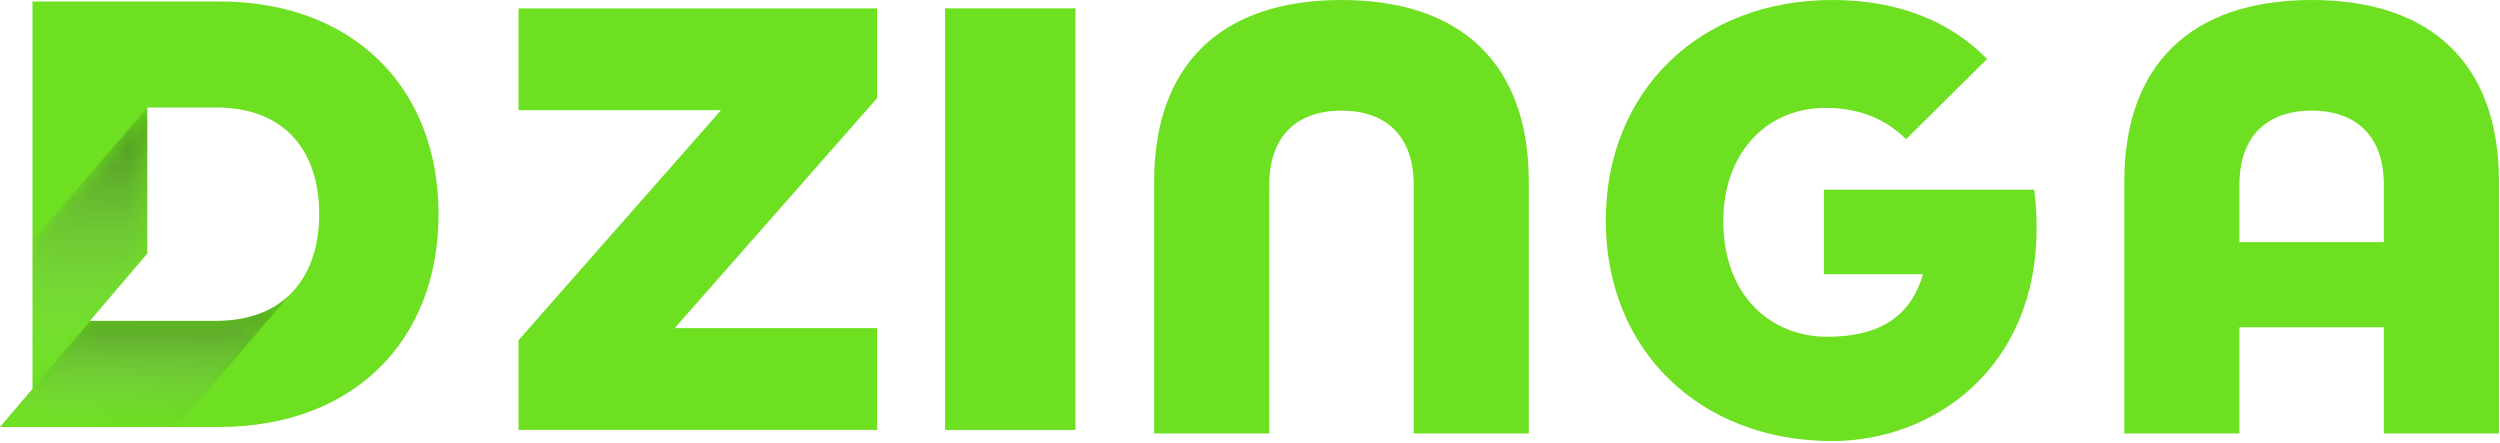 <?xml version="1.0" encoding="UTF-8"?>
<svg id="logo-dz" width="141px" height="25px" viewBox="0 0 141 25" version="1.1" xmlns="http://www.w3.org/2000/svg" xmlns:xlink="http://www.w3.org/1999/xlink">
    <!-- Generator: Sketch 48.1 (47250) - http://www.bohemiancoding.com/sketch -->
    <title></title>
    <desc>Created with Sketch.</desc>
    <defs>
        <linearGradient x1="60.085%" y1="31.357%" x2="35.05%" y2="100%" id="linearGradient-1">
            <stop stop-color="#000000" stop-opacity="0.3" offset="0%"></stop>
            <stop stop-color="#000000" stop-opacity="0" offset="100%"></stop>
        </linearGradient>
        <path d="M15.991,0.509 C16.123,0.405 16.247,0.295 16.365,0.179 C16.366,0.178 16.367,0.177 16.368,0.176 L9.965,7.661 L7.552,7.661 L1.833,7.661 L0,7.661 L1.833,5.51 L1.833,5.51 L5.098,1.678 L5.099,1.678 L5.099,1.677 L7.552,1.677 L7.552,1.678 L12.193,1.678 C12.202,1.678 12.21,1.677 12.218,1.677 C12.419,1.676 12.614,1.668 12.803,1.654 C12.829,1.652 12.855,1.651 12.881,1.649 C13.067,1.634 13.248,1.611 13.424,1.583 C13.454,1.578 13.485,1.574 13.515,1.569 C13.686,1.54 13.852,1.503 14.014,1.462 C14.044,1.455 14.073,1.448 14.103,1.44 C14.263,1.397 14.417,1.348 14.567,1.293 C14.593,1.284 14.619,1.274 14.645,1.264 C14.796,1.207 14.941,1.145 15.081,1.077 C15.102,1.068 15.121,1.057 15.142,1.047 C15.284,0.976 15.423,0.899 15.554,0.817 C15.567,0.809 15.579,0.8 15.591,0.793 C15.729,0.705 15.861,0.612 15.987,0.513 L15.991,0.509 Z" id="path-2"></path>
        <linearGradient x1="50%" y1="3.061617e-15%" x2="50%" y2="98.98%" id="linearGradient-4">
            <stop stop-color="#000000" offset="0%"></stop>
            <stop stop-color="#FFFFFF" stop-opacity="0" offset="100%"></stop>
        </linearGradient>
        <polygon id="path-5" points="6.652 8.346 6.652 0.112 0.177 7.64 0.177 15.978 3.443 12.146 3.443 12.146 3.443 12.146 3.415 12.146"></polygon>
        <linearGradient x1="0%" y1="100%" x2="0%" y2="0%" id="linearGradient-7">
            <stop stop-color="#FFFFFF" stop-opacity="0" offset="0%"></stop>
            <stop stop-color="#000000" offset="100%"></stop>
        </linearGradient>
    </defs>
    <g id="Home_1600(Grid-1216)" stroke="none" stroke-width="1" fill="none" fill-rule="evenodd" transform="translate(-192, -5736)">
        <g id="Footer" transform="translate(0, 5712)">
            <g id="Logo_footer" transform="translate(192, 24)">
                <g id="Group-18">
                    <polygon id="Fill-1" fill="#6DE022" points="49.471 5.533 38.051 18.508 49.471 18.508 49.471 24.249 29.245 24.249 29.245 19.188 40.666 6.212 29.245 6.212 29.245 0.472 49.471 0.472"></polygon>
                    <polygon id="Fill-2" fill="#6DE022" points="53.302 24.249 60.657 24.249 60.657 0.472 53.302 0.472"></polygon>
                    <path d="M65.094,10.234 C65.094,3.703 68.809,0 75.659,0 C82.509,0 86.224,3.703 86.224,10.234 L86.224,24.446 L79.732,24.446 L79.732,10.423 C79.732,7.662 78.164,6.24 75.659,6.24 C73.154,6.24 71.587,7.662 71.587,10.423 L71.587,24.446 L65.094,24.446 L65.094,10.234 Z" id="Fill-3" fill="#6DE022"></path>
                    <path d="M112.07,3.326 L107.504,7.851 C106.43,6.788 104.982,6.085 102.954,6.085 C99.58,6.085 97.195,8.691 97.195,12.446 C97.195,16.817 100.006,18.994 103.057,18.994 C106.055,18.994 107.776,17.812 108.458,15.463 L102.869,15.463 L102.869,10.697 L114.728,10.697 C114.831,11.452 114.865,12.172 114.865,12.857 C114.865,20.864 108.952,24.875 103.346,24.875 C95.848,24.875 90.566,19.732 90.566,12.446 C90.566,5.143 95.848,0 103.346,0 C107.129,0 110.043,1.251 112.07,3.326" id="Fill-5" fill="#6DE022"></path>
                    <g id="Group-9" transform="translate(119.811, 0)" fill="#6DE022">
                        <path d="M6.493,13.658 L6.493,10.423 C6.493,7.663 8.06,6.24 10.565,6.24 C13.07,6.24 14.637,7.663 14.637,10.423 L14.637,13.658 L6.493,13.658 Z M10.565,0 C3.715,0 0,3.703 0,10.234 L0,24.446 L6.493,24.446 L6.493,18.462 L14.637,18.462 L14.637,24.446 L21.13,24.446 L21.13,10.234 C21.13,3.703 17.415,0 10.565,0 Z" id="Fill-7"></path>
                    </g>
                    <g id="Group-2">
                        <path d="M16.365,16.599 L16.365,16.599 C16.364,16.6 16.364,16.6 16.364,16.6 C16.246,16.715 16.123,16.825 15.992,16.929 L15.992,16.929 L15.988,16.932 C15.861,17.033 15.727,17.127 15.588,17.216 C15.577,17.223 15.566,17.23 15.555,17.237 C15.554,17.238 15.554,17.238 15.553,17.238 C15.275,17.412 14.972,17.561 14.645,17.685 L14.645,17.685 C14.644,17.686 14.641,17.686 14.64,17.687 C14.451,17.758 14.254,17.821 14.049,17.874 C14.037,17.877 14.025,17.88 14.014,17.883 L14.013,17.883 C13.852,17.924 13.686,17.96 13.515,17.99 L13.514,17.99 C13.508,17.991 13.501,17.992 13.494,17.993 C13.096,18.06 12.673,18.096 12.222,18.097 C12.221,18.097 12.22,18.098 12.218,18.098 C12.21,18.098 12.202,18.098 12.193,18.098 L7.552,18.098 L5.099,18.098 L5.07,18.098 L8.308,14.299 L8.308,6.064 L12.193,6.064 C16.111,6.064 18.003,8.567 18.003,12.081 C18.003,12.308 17.995,12.531 17.978,12.749 C17.977,12.762 17.976,12.774 17.975,12.786 C17.959,12.993 17.935,13.195 17.904,13.393 C17.901,13.411 17.898,13.429 17.895,13.447 C17.864,13.639 17.825,13.828 17.78,14.011 C17.775,14.03 17.77,14.049 17.765,14.068 C17.719,14.25 17.665,14.428 17.604,14.601 C17.598,14.618 17.592,14.635 17.586,14.652 C17.523,14.826 17.453,14.995 17.376,15.159 C17.37,15.172 17.364,15.185 17.357,15.198 C17.276,15.366 17.188,15.528 17.091,15.684 C17.088,15.691 17.084,15.698 17.08,15.704 C16.876,16.031 16.638,16.331 16.365,16.599 M12.362,0.081 L1.833,0.081 L1.833,21.931 L1.833,21.931 L4.72974086e-05,24.081 L1.833,24.081 L7.552,24.081 L9.965,24.081 L9.965,24.081 L12.362,24.081 C19.826,24.081 24.734,19.315 24.734,12.081 C24.734,4.847 19.826,0.081 12.362,0.081" id="Fill-10" fill="#6DE022"></path>
                        <g id="Group-14" opacity="0.399" transform="translate(0, 16.421)">
                            <mask id="mask-3" fill="white">
                                <use xlink:href="#path-2"></use>
                            </mask>
                            <use id="Clip-13" fill="url(#linearGradient-1)" xlink:href="#path-2"></use>
                            <path d="M15.991,0.509 C15.99,0.51 15.988,0.511 15.987,0.513 C15.861,0.612 15.729,0.705 15.591,0.793 C15.579,0.8 15.567,0.809 15.554,0.817 C15.423,0.899 15.284,0.976 15.142,1.047 C15.121,1.057 15.102,1.068 15.081,1.077 C14.941,1.145 14.796,1.207 14.645,1.264 C14.619,1.274 14.593,1.284 14.567,1.293 C14.417,1.348 14.263,1.397 14.103,1.44 C14.073,1.448 14.044,1.455 14.014,1.462 C13.852,1.503 13.686,1.54 13.515,1.569 C13.485,1.574 13.454,1.578 13.424,1.583 C13.248,1.611 13.067,1.634 12.881,1.649 C12.855,1.651 12.829,1.652 12.803,1.654 C12.614,1.668 12.419,1.676 12.218,1.677 C12.21,1.677 12.202,1.678 12.193,1.678 L7.552,1.678 L7.552,1.677 L5.099,1.677 L5.099,1.678 L5.098,1.678 L1.833,5.51 L1.833,5.51 L0,7.661 L1.833,7.661 L7.552,7.661 L9.965,7.661 L16.368,0.176 C16.367,0.177 16.366,0.178 16.365,0.179 C16.247,0.295 16.123,0.405 15.991,0.509" id="Fill-12" fill="url(#linearGradient-4)" mask="url(#mask-3)"></path>
                        </g>
                        <g id="Group-17" transform="translate(1.655, 5.952)">
                            <mask id="mask-6" fill="white">
                                <use xlink:href="#path-5"></use>
                            </mask>
                            <g id="Clip-16"></g>
                            <polygon id="Fill-15" fill-opacity="0.4" fill="url(#linearGradient-7)" mask="url(#mask-6)" points="6.652 8.346 6.652 0.112 0.177 7.64 0.177 15.978 3.443 12.146 3.443 12.146 3.443 12.146 3.415 12.146"></polygon>
                        </g>
                    </g>
                </g>
            </g>
        </g>
    </g>
</svg>